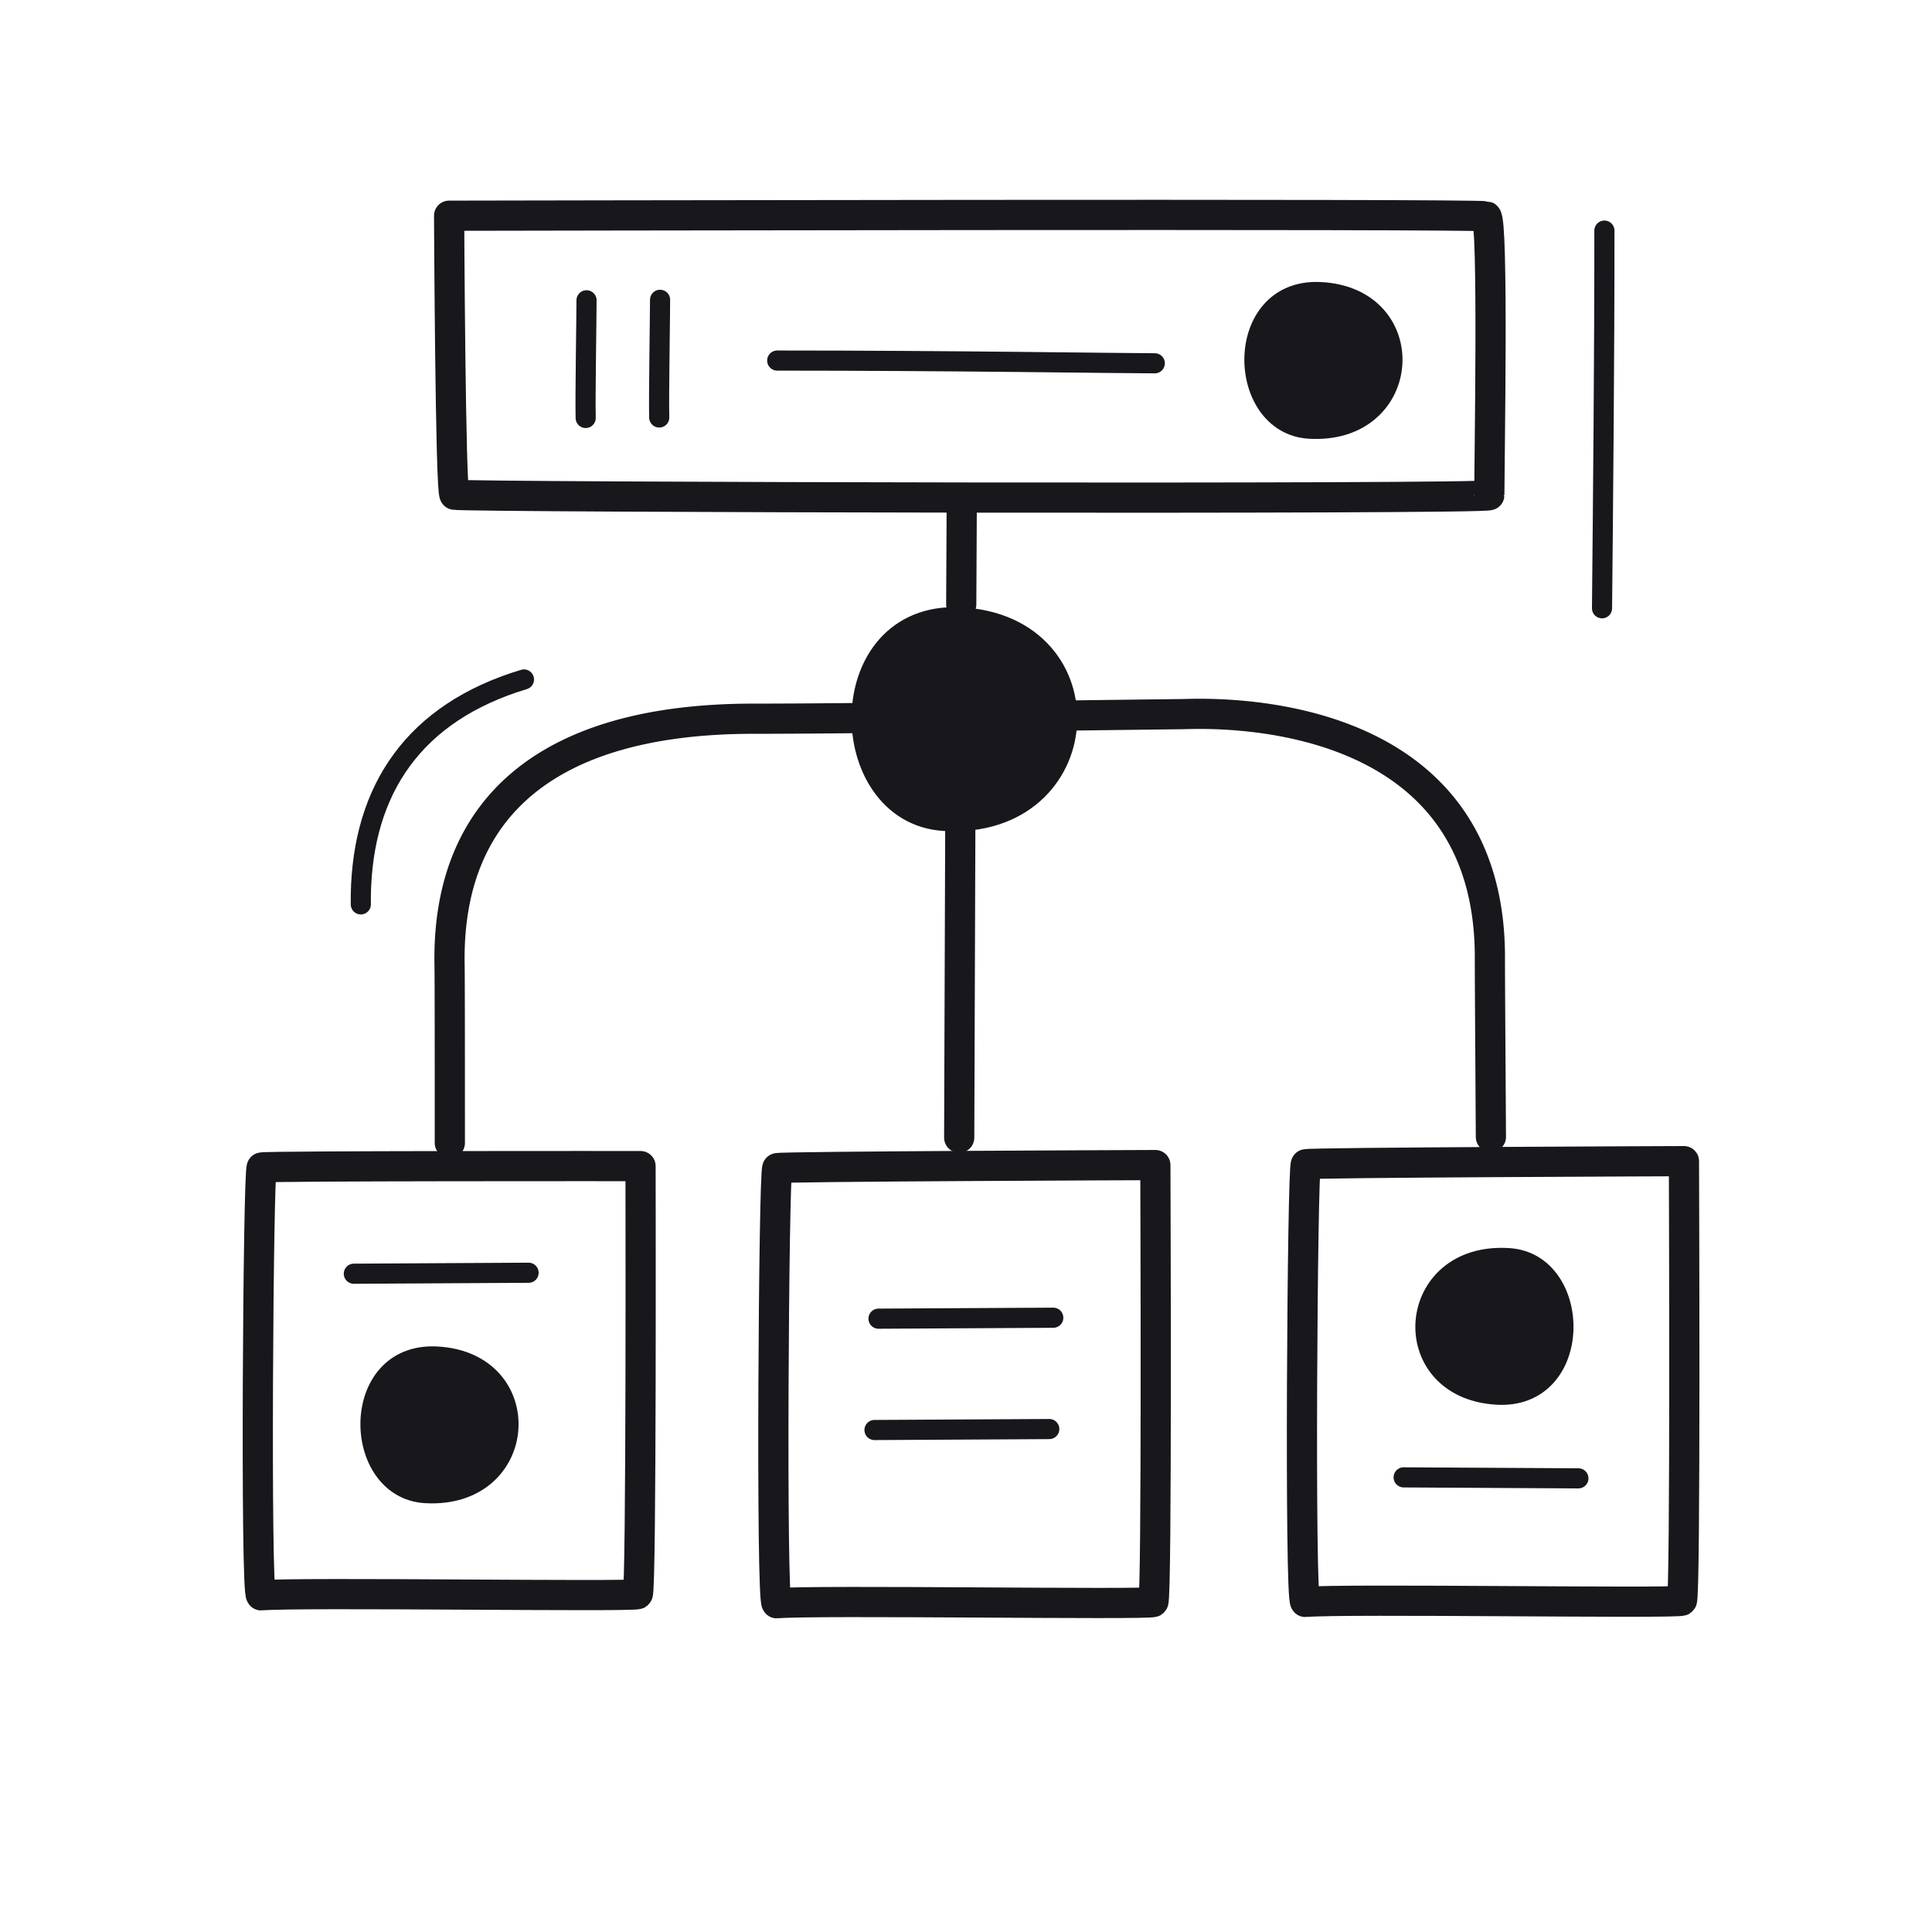 <svg xmlns="http://www.w3.org/2000/svg" width="192" height="192" style="width:100%;height:100%;transform:translate3d(0,0,0);content-visibility:visible" viewBox="0 0 192 192"><defs><clipPath id="a"><path d="M0 0h192v192H0z"/></clipPath><clipPath id="c"><path d="M0 0h192v192H0z"/></clipPath><clipPath id="b"><path d="M0 0h192v192H0z"/></clipPath></defs><g clip-path="url(#a)"><g clip-path="url(#b)" style="display:block"><path fill="none" stroke="#17171C" stroke-linecap="round" stroke-linejoin="round" stroke-width="3" d="M-21.187 18.633c-.171-.219-.142-37.202-.14-37.646.987 0 42.24-.096 42.533.28.301.388-.213 33.69.124 37.426.052.576-42.24.297-42.517-.06" class="primary" style="display:block" transform="rotate(90 -46.285 90.928)"/><path fill="none" stroke="#17171C" stroke-linecap="round" stroke-linejoin="round" stroke-width="2" d="M8.684.021-8.684-.021" class="primary" style="display:block" transform="rotate(179.541 21.67 63.354)"/><g style="display:block"><path fill="#17171C" d="M43.362 134.811c10.137.497 9.296 14.168-1.07 13.571-7.33-.422-7.61-13.996 1.07-13.571" class="primary"/><path fill="none" stroke="#17171C" stroke-linecap="round" stroke-linejoin="round" stroke-width="2.004" d="M43.362 134.811c10.137.497 9.296 14.168-1.07 13.571-7.33-.422-7.61-13.996 1.07-13.571" class="primary"/></g><path fill="none" stroke="#17171C" stroke-linecap="round" stroke-linejoin="round" stroke-width="2" d="M8.684.021-8.684-.021" class="primary" style="display:none" transform="rotate(179.541 21.67 63.354)"/><g style="display:none"><path fill="#17171C" d="M43.362 134.811c10.137.497 9.296 14.168-1.07 13.571-7.33-.422-7.61-13.996 1.07-13.571" class="primary"/><path fill="none" stroke="#17171C" stroke-linecap="round" stroke-linejoin="round" stroke-width="2.004" d="M43.362 134.811c10.137.497 9.296 14.168-1.07 13.571-7.33-.422-7.61-13.996 1.07-13.571" class="primary"/></g><path fill="none" stroke="#17171C" stroke-linecap="round" stroke-linejoin="round" stroke-width="3" d="M-21.466 18.609c-.174-.219-.304-37.086-.307-37.571 1.005 0 43.121-.171 43.419.205.306.388-.216 33.69.127 37.426.053.576-42.958.297-43.239-.06" class="primary" style="display:block" transform="rotate(90 -20.85 116.706)"/><path fill="none" stroke="#17171C" stroke-linecap="round" stroke-linejoin="round" stroke-width="2.001" d="M8.684.022C3.304.009-2.969-.009-8.684-.022" class="primary" style="display:block" transform="rotate(179.541 47.732 65.693)"/><path fill="none" stroke="#17171C" stroke-linecap="round" stroke-linejoin="round" stroke-width="2.001" d="M8.684.022C3.304.009-2.969-.009-8.684-.022" class="primary" style="display:block" transform="rotate(179.541 47.511 71.224)"/><path fill="none" stroke="#17171C" stroke-linecap="round" stroke-linejoin="round" stroke-width="2.001" d="M8.684.022C3.304.009-2.969-.009-8.684-.022" class="primary" style="display:none" transform="rotate(179.541 47.732 65.693)"/><path fill="none" stroke="#17171C" stroke-linecap="round" stroke-linejoin="round" stroke-width="2.001" d="M8.684.022C3.304.009-2.969-.009-8.684-.022" class="primary" style="display:none" transform="rotate(179.541 47.511 71.224)"/><path fill="none" stroke="#17171C" stroke-linecap="round" stroke-linejoin="round" stroke-width="3" d="M-21.593 18.609c-.175-.219-.306-37.086-.309-37.571 1.011 0 43.377-.171 43.677.205.308.388-.218 33.69.127 37.426.053.576-43.212.297-43.495-.06" class="primary" style="display:block" transform="rotate(90 5.545 142.841)"/><path fill="none" stroke="#17171C" stroke-linecap="round" stroke-linejoin="round" stroke-width="2" d="M8.684.021-8.684-.021" class="primary" style="display:block" transform="rotate(.182 -46161.682 46720.971)"/><g style="display:block"><path fill="#17171C" d="M148.752 138.597c-10.13-.61-9.137-14.271 1.222-13.558 7.325.504 7.453 14.08-1.222 13.558" class="primary"/><path fill="none" stroke="#17171C" stroke-linecap="round" stroke-linejoin="round" stroke-width="2.004" d="M148.752 138.597c-10.13-.61-9.137-14.271 1.222-13.558 7.325.504 7.453 14.08-1.222 13.558" class="primary"/></g><path fill="none" stroke="#17171C" stroke-linecap="round" stroke-linejoin="round" stroke-width="2" d="M8.684.021-8.684-.021" class="primary" style="display:none" transform="rotate(.182 -46161.682 46720.971)"/><g style="display:none"><path fill="#17171C" d="M148.752 138.597c-10.13-.61-9.137-14.271 1.222-13.558 7.325.504 7.453 14.08-1.222 13.558" class="primary"/><path fill="none" stroke="#17171C" stroke-linecap="round" stroke-linejoin="round" stroke-width="2.004" d="M148.752 138.597c-10.13-.61-9.137-14.271 1.222-13.558 7.325.504 7.453 14.08-1.222 13.558" class="primary"/></g><path fill="none" stroke="#17171C" stroke-linecap="round" stroke-linejoin="round" stroke-width="3" d="M-51.211 13.758c-.414-.162-.534-27.531-.538-27.727 2.388 0 102.363-.217 103.072.061.728.287.301 24.677.301 27.71 0 .432-102.166.22-102.835-.044" class="primary" style="display:block" transform="translate(96.381 35.407)"/><path fill="none" stroke="#17171C" stroke-linecap="round" stroke-linejoin="round" stroke-width="2" d="M.136 18.761C.134 15.343-.136-1.6-.136-18.761" class="primary" style="display:none" transform="matrix(0 1 1 0 96 35.968)"/><path fill="none" stroke="#17171C" stroke-linecap="round" stroke-linejoin="round" stroke-width="2" d="M.136 18.761C.134 15.343-.136-1.6-.136-18.761" class="primary" style="display:block" transform="matrix(0 1 1 0 96 35.968)"/><path fill="none" stroke="#17171C" stroke-linecap="round" stroke-linejoin="round" stroke-width="2" d="M.053 5.847c0-1.682-.149-9.567-.095-11.694" class="primary" style="display:block" transform="matrix(1 -.001 -.001 -1 58.241 35.69)"/><path fill="none" stroke="#17171C" stroke-linecap="round" stroke-linejoin="round" stroke-width="2" d="M.053 5.847c0-1.682-.149-9.567-.095-11.694" class="primary" style="display:block" transform="matrix(1 -.001 -.001 -1 65.55 35.641)"/><path fill="none" stroke="#17171C" stroke-linecap="round" stroke-linejoin="round" stroke-width="2" d="M.053 5.847c0-1.682-.149-9.567-.095-11.694" class="primary" style="display:none" transform="matrix(1 -.001 -.001 -1 58.241 35.69)"/><path fill="none" stroke="#17171C" stroke-linecap="round" stroke-linejoin="round" stroke-width="2" d="M.053 5.847c0-1.682-.149-9.567-.095-11.694" class="primary" style="display:none" transform="matrix(1 -.001 -.001 -1 65.55 35.641)"/><g style="display:block"><path fill="#17171C" d="M131.207 29.03c10.137.497 9.296 14.168-1.07 13.571-7.33-.422-7.61-13.996 1.07-13.571" class="primary"/><path fill="none" stroke="#17171C" stroke-linecap="round" stroke-linejoin="round" stroke-width="2.004" d="M131.207 29.03c10.137.497 9.296 14.168-1.07 13.571-7.33-.422-7.61-13.996 1.07-13.571" class="primary"/></g><g style="display:block"><path fill="#17171C" d="M95.396 61.851c14.364.704 13.172 20.077-1.517 19.231-10.386-.598-10.782-19.834 1.517-19.231" class="primary"/><path fill="none" stroke="#17171C" stroke-linecap="round" stroke-linejoin="round" stroke-width="3" d="M95.396 61.851c14.364.704 13.172 20.077-1.517 19.231-10.386-.598-10.782-19.834 1.517-19.231" class="primary"/></g><path fill="none" stroke="#17171C" stroke-linecap="round" stroke-linejoin="round" stroke-width="3" d="M95.325 113.058c.029-9.649.068-20.921.112-32m.09-21 .045-9" class="primary" style="display:block"/><path fill="none" stroke="#17171C" stroke-linecap="round" stroke-linejoin="round" stroke-width="3" d="M-21.989-9.574a7417 7417 0 0 1-.144-11.561c-.02-1.809-1.667-30.572 24.25-30.504 2.047.005 9.464-.051 17.767-.098m.598 103.459c-8.326.001-15.977.001-17.83.029-14.906.223-24.327-9.055-24.329-30.224 0-3.133-.03-7.144-.075-11.582" class="primary" style="display:block" transform="rotate(90 1.662 94.764)"/><path fill="none" stroke="#17171C" stroke-linecap="round" stroke-linejoin="round" stroke-width="2" d="m11.087 8.105-.932-.001C-.347 7.922-7.973 2.813-11.264-8.109" class="primary" style="display:block" transform="rotate(90 -17.413 61.375)"/><path fill="none" stroke="#17171C" stroke-linecap="round" stroke-linejoin="round" stroke-width="2" d="M.137 18.772C.034 9.103-.136-6.785-.136-18.761" class="primary" style="display:block" transform="matrix(-1 .001 .001 1 159.326 41.678)"/></g><g clip-path="url(#c)" style="display:none"><path fill="none" class="primary" style="display:none"/><path fill="none" class="primary" style="display:none"/><g style="display:none"><path class="primary"/><path fill="none" class="primary"/></g><path fill="none" class="primary" style="display:none"/><path fill="none" class="primary" style="display:none"/><path fill="none" class="primary" style="display:none"/><path fill="none" class="primary" style="display:none"/><path fill="none" class="primary" style="display:none"/><g style="display:none"><path class="primary"/><path fill="none" class="primary"/></g><path fill="none" class="primary" style="display:none"/><path fill="none" class="primary" style="display:none"/><path fill="none" class="primary" style="display:none"/><path fill="none" class="primary" style="display:none"/><g style="display:none"><path class="primary"/><path fill="none" class="primary"/></g><g style="display:none"><path class="primary"/><path fill="none" class="primary"/></g><g fill="none" style="display:none"><path class="primary"/><path class="primary"/></g><path fill="none" class="primary" style="display:none"/><path fill="none" class="primary" style="display:none"/><path fill="none" class="primary" style="display:none"/><path fill="none" class="primary" style="display:none"/></g></g></svg>